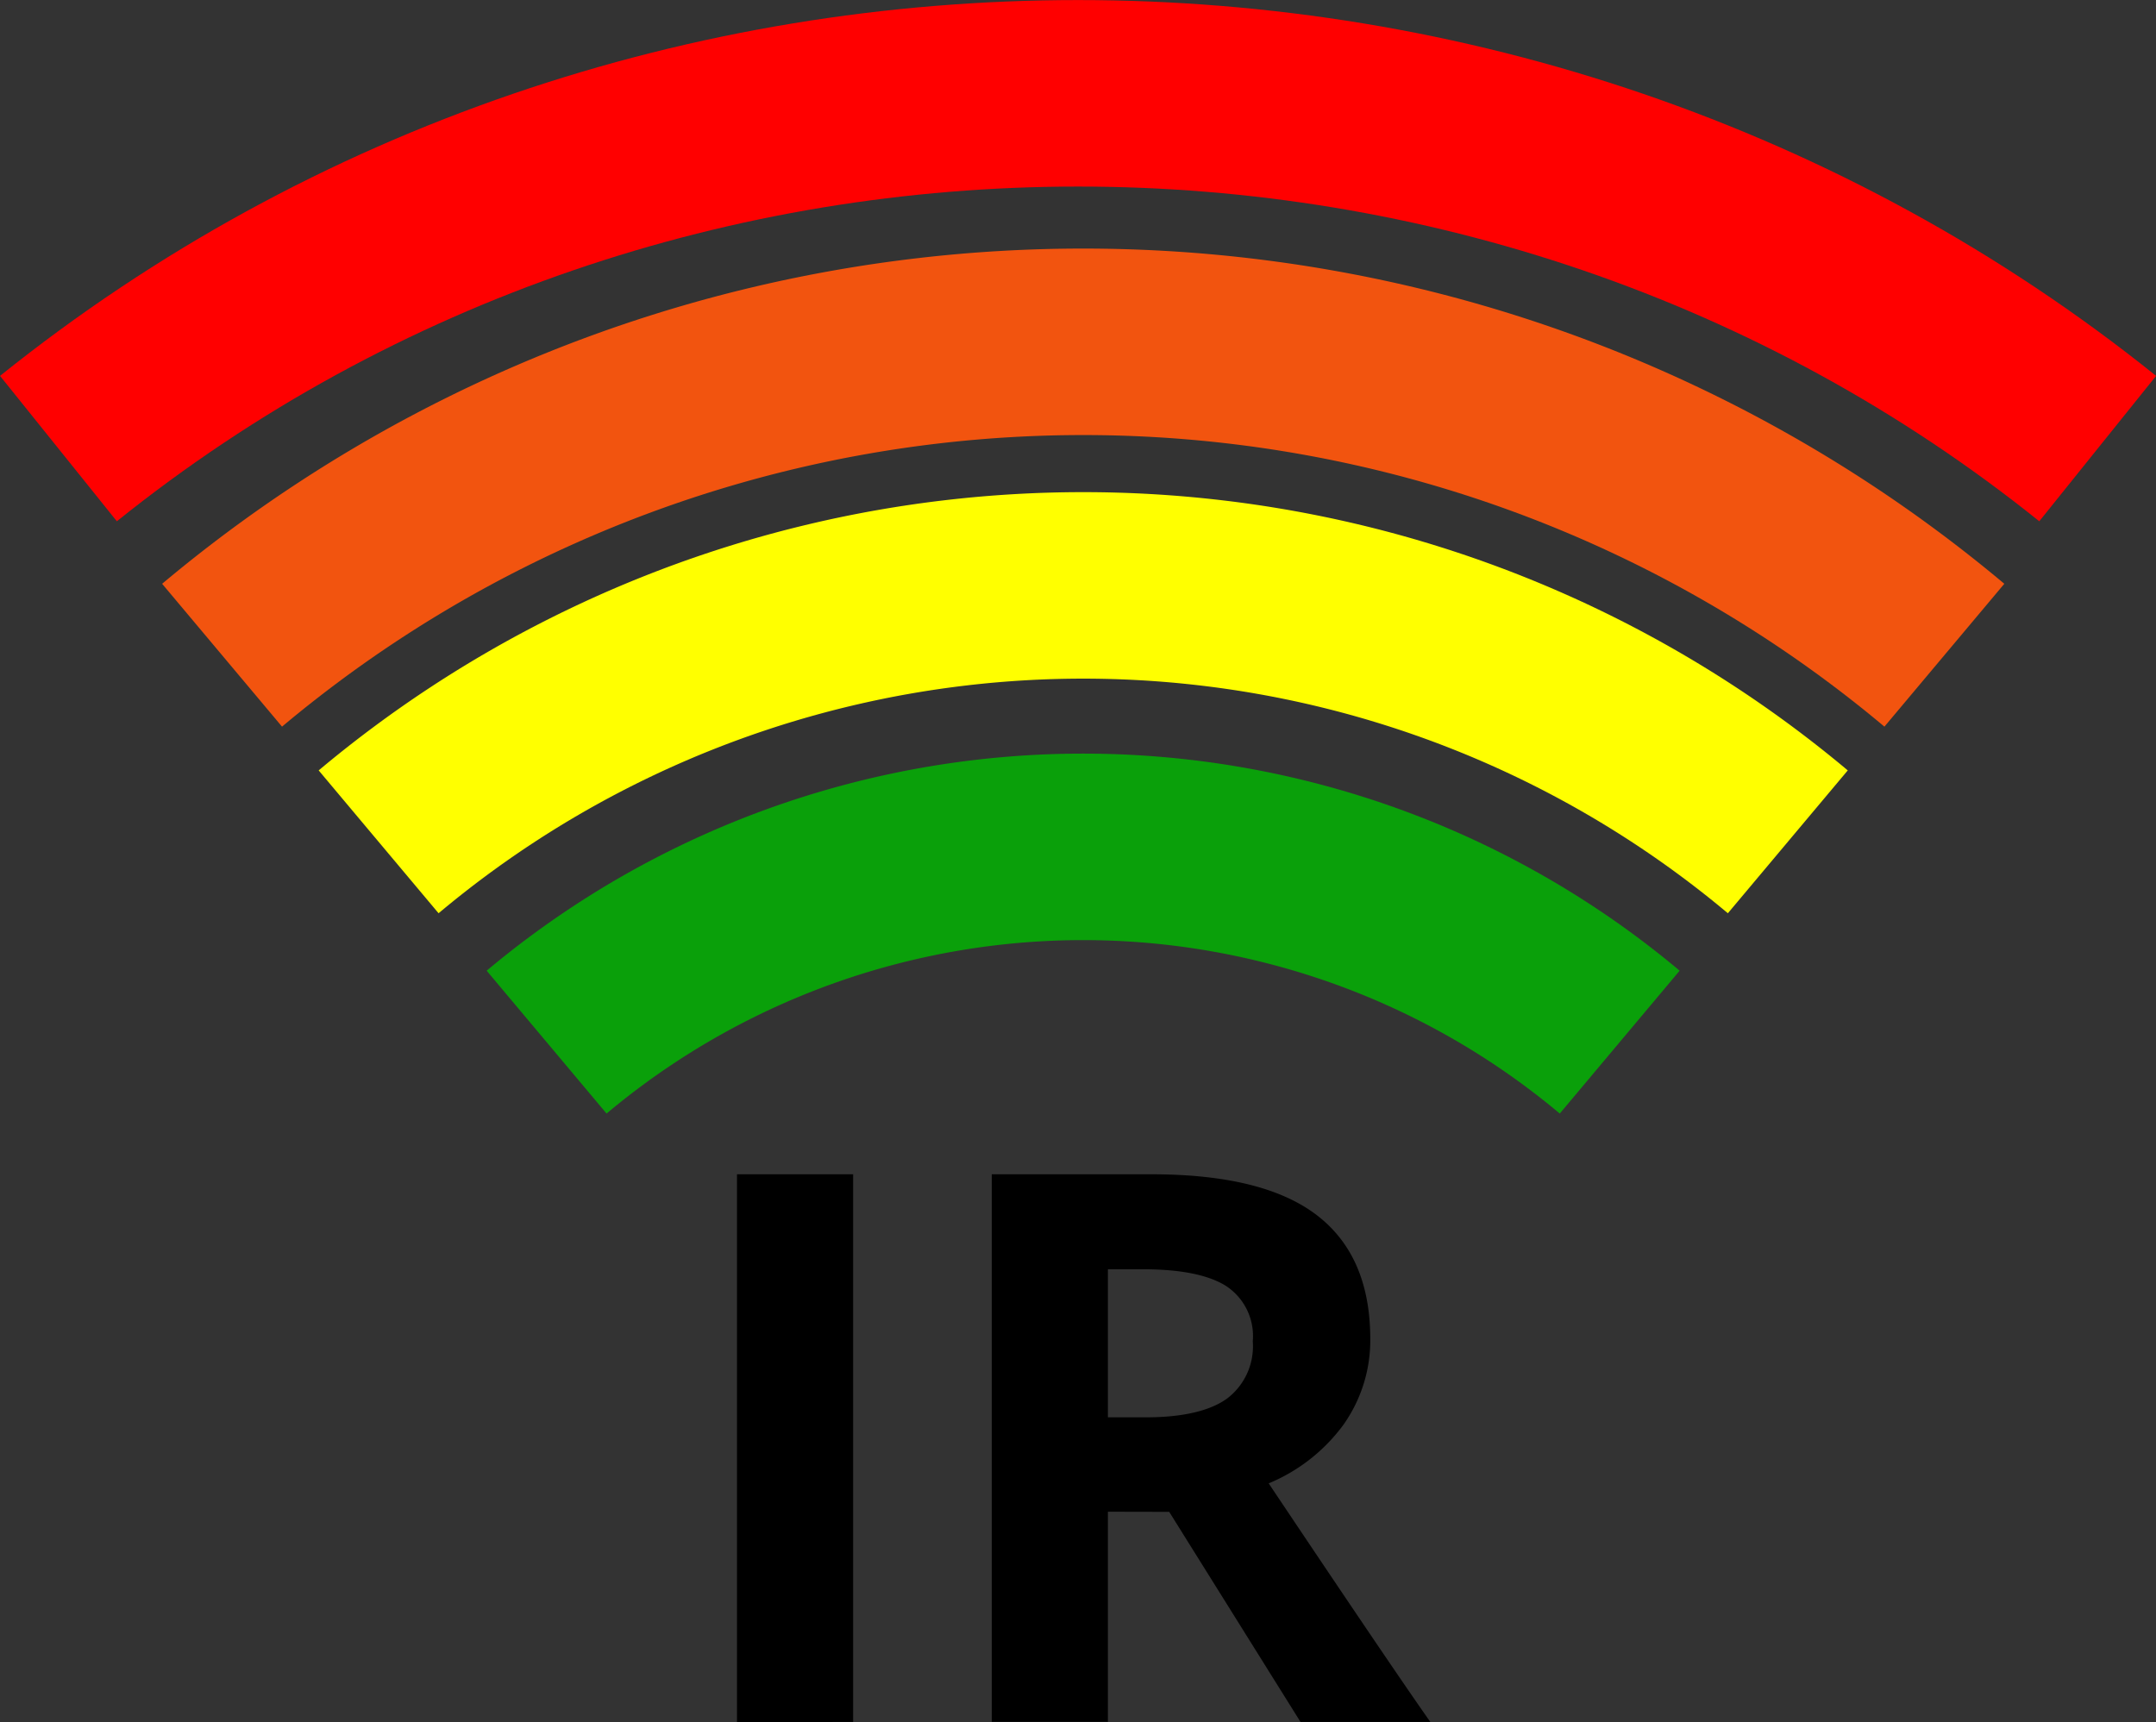 <svg xmlns="http://www.w3.org/2000/svg" id="svg2" viewBox="0 0 173.39 138.51"><rect x="0" y="0" width="173.39" height="138.51" fill="#333333" stroke="none"/><defs><style>.cls-1,.cls-2,.cls-3,.cls-4{fill:none;stroke-width:15px;}.cls-1{stroke:#f2540f;}.cls-2{stroke:#ff0;}.cls-3{stroke:#0aa00a;}.cls-4{stroke:red;}</style></defs><title>infraRed2</title><g id="layer1"><path id="path4136" class="cls-1" d="M14.83,49.7a107.74,107.74,0,0,1,138.51,0" transform="translate(3.03 3)"></path><path id="path4138" class="cls-2" d="M27.42,64.71a88.15,88.15,0,0,1,113.33,0" transform="translate(3.03 3)"></path><path id="path4140" class="cls-3" d="M40.93,80.82a67.13,67.13,0,0,1,86.3,0" transform="translate(3.03 3)"></path><g id="text4142"><path id="path4147" d="M56.24,135.51V91.45h9.34v44.05Z" transform="translate(3.03 3)"></path><path id="path4149" d="M86.07,111h3q4.43,0,6.54-1.48a5.27,5.27,0,0,0,2.11-4.64,4.81,4.81,0,0,0-2.17-4.46q-2.14-1.33-6.66-1.33H86.07Zm0,7.59v16.9H76.73V91.45H89.57q9,0,13.29,3.28t4.31,9.91a11.76,11.76,0,0,1-2.14,6.93A14.2,14.2,0,0,1,99,116.31q9.94,14.85,13,19.19H101.56L91,118.6Z" transform="translate(3.03 3)"></path></g><path id="path4136-2" data-name="path4136" class="cls-4" d="M1.67,33.08c47.42-38.1,116.58-38.1,164,0" transform="translate(3.03 3)"></path></g></svg>